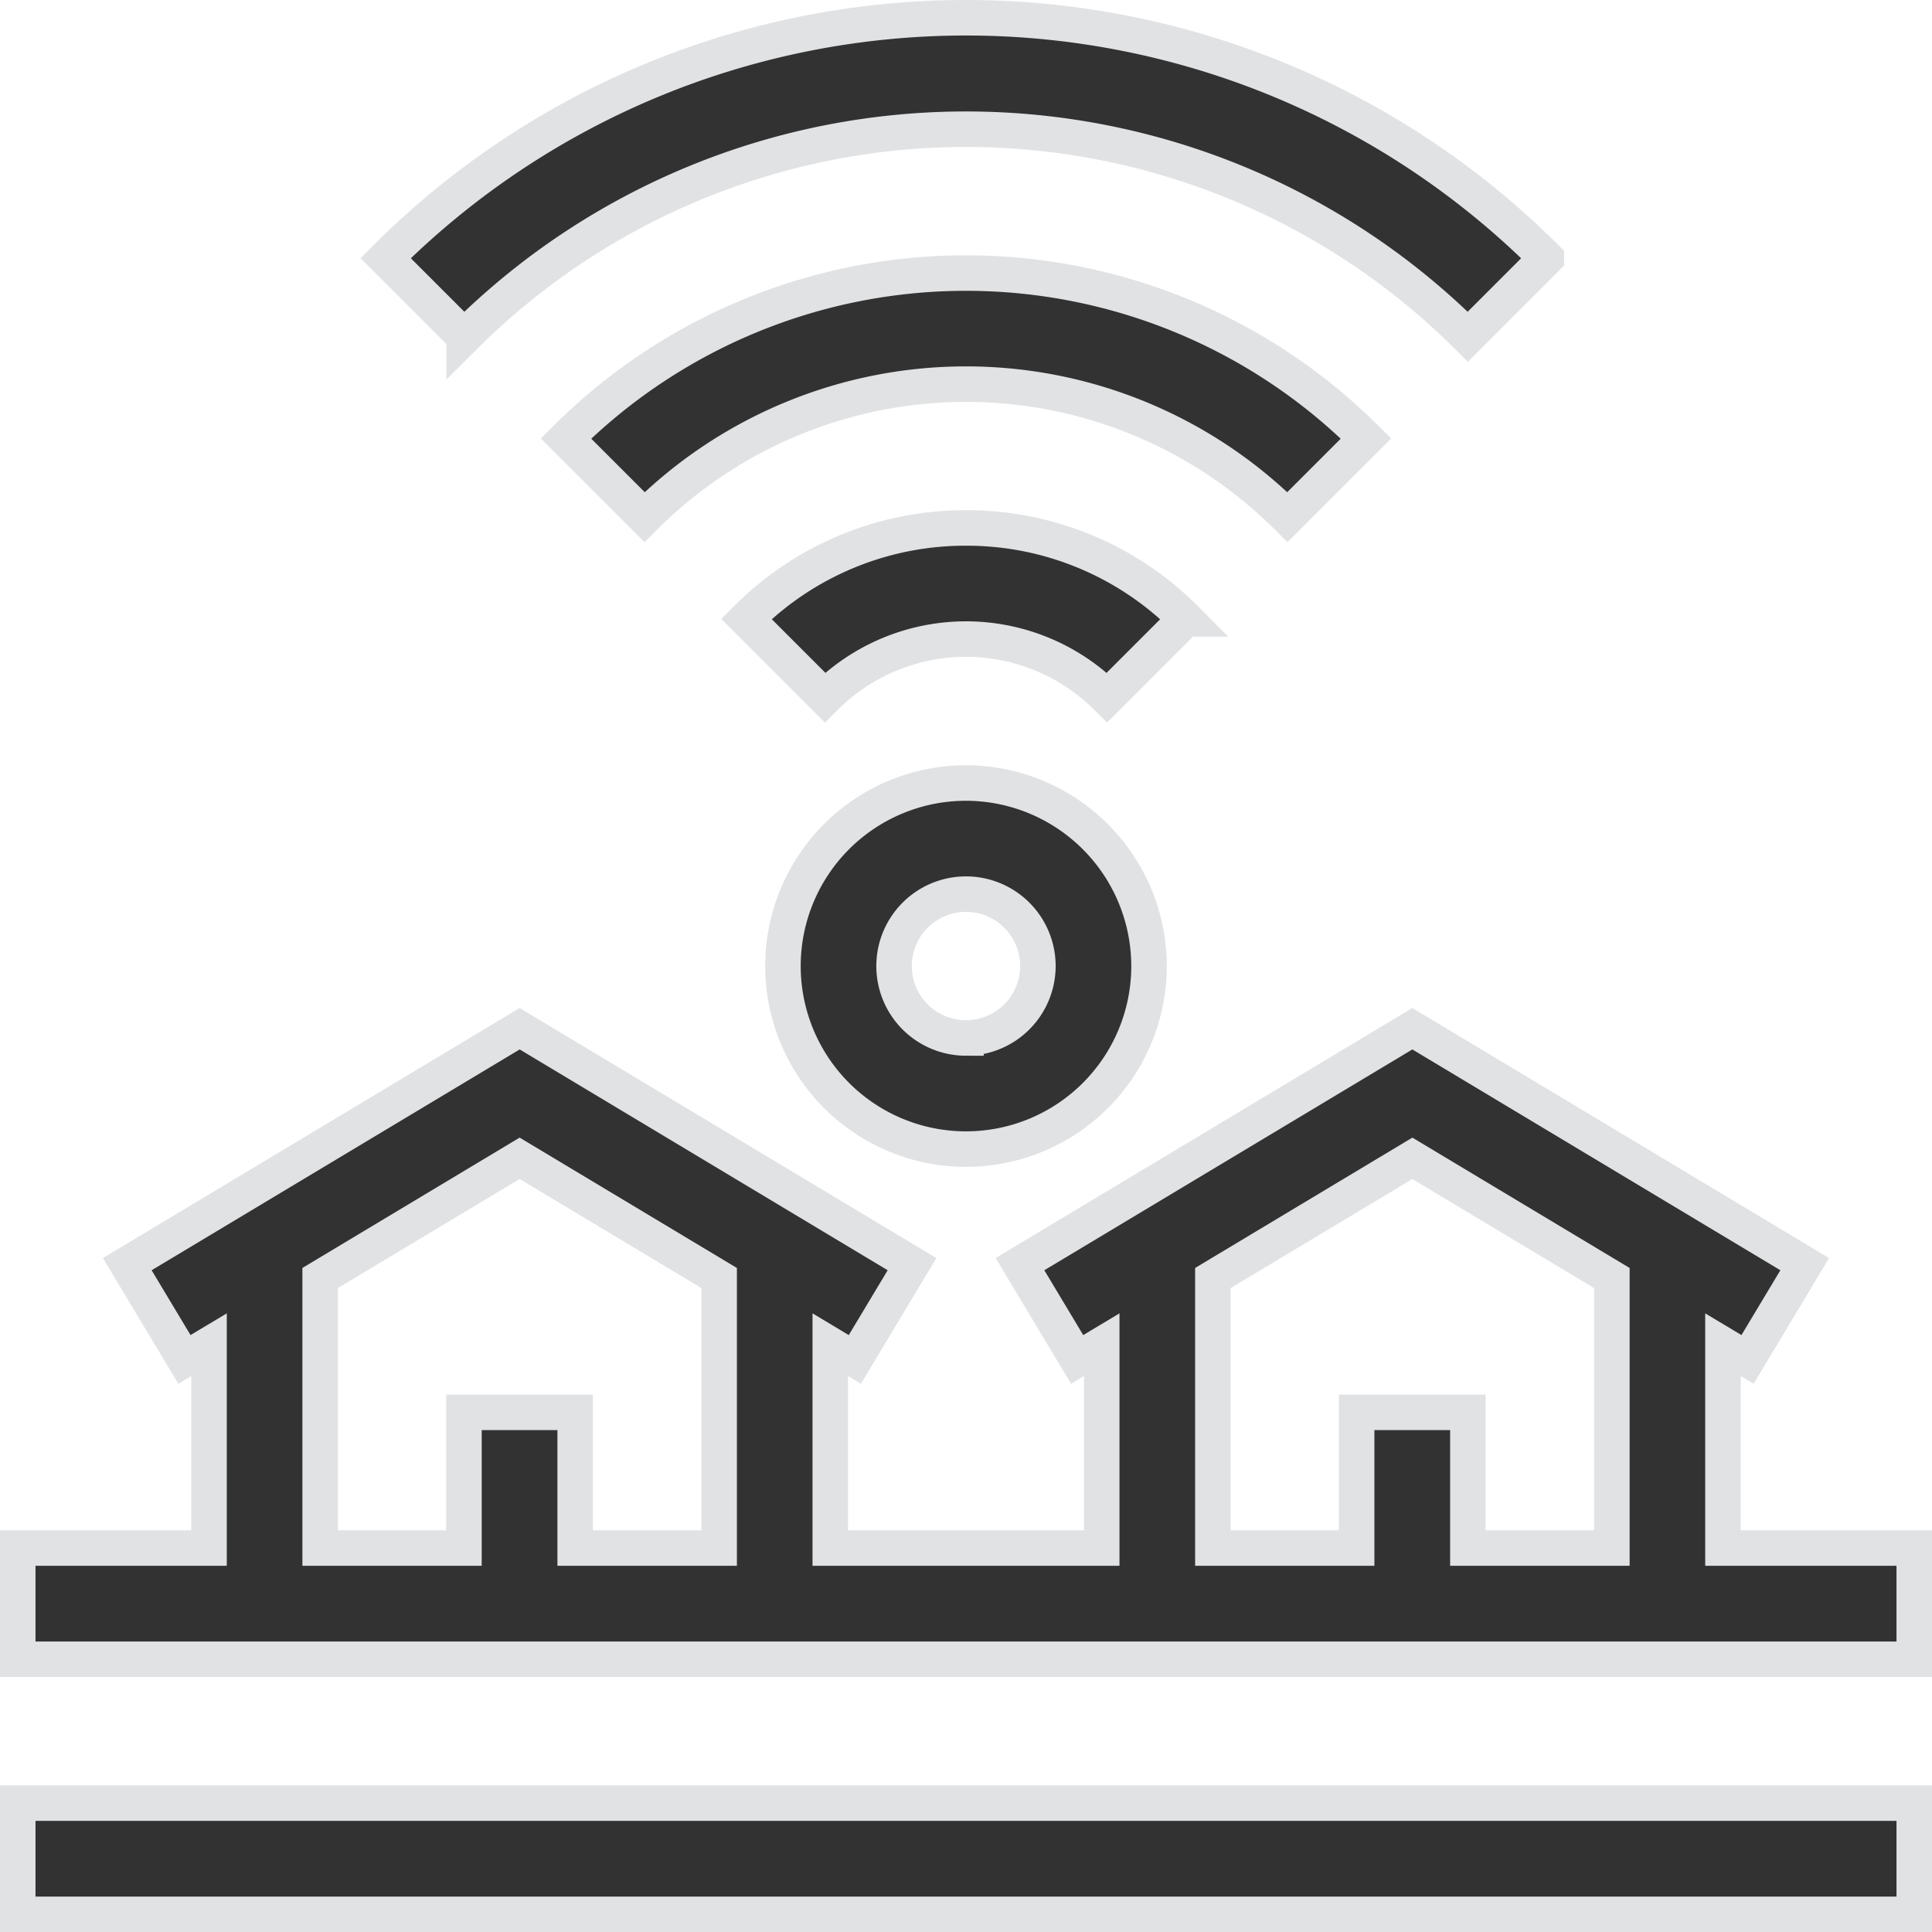 <svg xmlns="http://www.w3.org/2000/svg" width="81.637" height="81.637" viewBox="0 0 81.637 81.637"><defs><style>.a{fill:#323232;stroke:#e1e2e4;stroke-width:1.5px;}</style></defs><g transform="translate(-179.25 -3457.25)"><path class="a" d="M72.054,294.881v-8.594l1.039.623,2.416-4.026-16.58-9.948-16.58,9.948,2.416,4.026,1.039-.623v8.594H34.333v-8.594l1.039.623,2.416-4.026-16.58-9.948-16.58,9.948,2.416,4.026,1.039-.623v8.594H0v4.7H80.137v-4.7H72.054Zm-48.5,0v-5.735h-4.7v5.735H12.778V283.47l8.43-5.058,8.43,5.058v11.411Zm37.721,0v-5.735h-4.7v5.735H50.5V283.47l8.43-5.058,8.43,5.058v11.411Z" transform="translate(180 3227.783)"/><path class="a" d="M0,482H80.137v4.7H0Z" transform="translate(180 3051.441)"/><path class="a" d="M145.043,13.478l3.32-3.32a34.682,34.682,0,0,0-49.047,0l3.32,3.32A30.021,30.021,0,0,1,145.043,13.478Z" transform="translate(96.229 3458)"/><path class="a" d="M181.812,75.919a23.931,23.931,0,0,0-33.806,0l3.32,3.32a19.231,19.231,0,0,1,27.166,0Z" transform="translate(55.159 3399.86)"/><path class="a" d="M205.992,137.741a13.037,13.037,0,0,0-9.279,3.844l3.32,3.32a8.427,8.427,0,0,1,11.918,0l3.32-3.32A13.037,13.037,0,0,0,205.992,137.741Z" transform="translate(14.076 3341.818)"/><path class="a" d="M214.319,206.6a7.734,7.734,0,1,0,7.734,7.734A7.743,7.743,0,0,0,214.319,206.6Zm0,10.773a3.039,3.039,0,1,1,3.039-3.039A3.042,3.042,0,0,1,214.319,217.372Z" transform="translate(5.749 3283.737)"/></g></svg>
